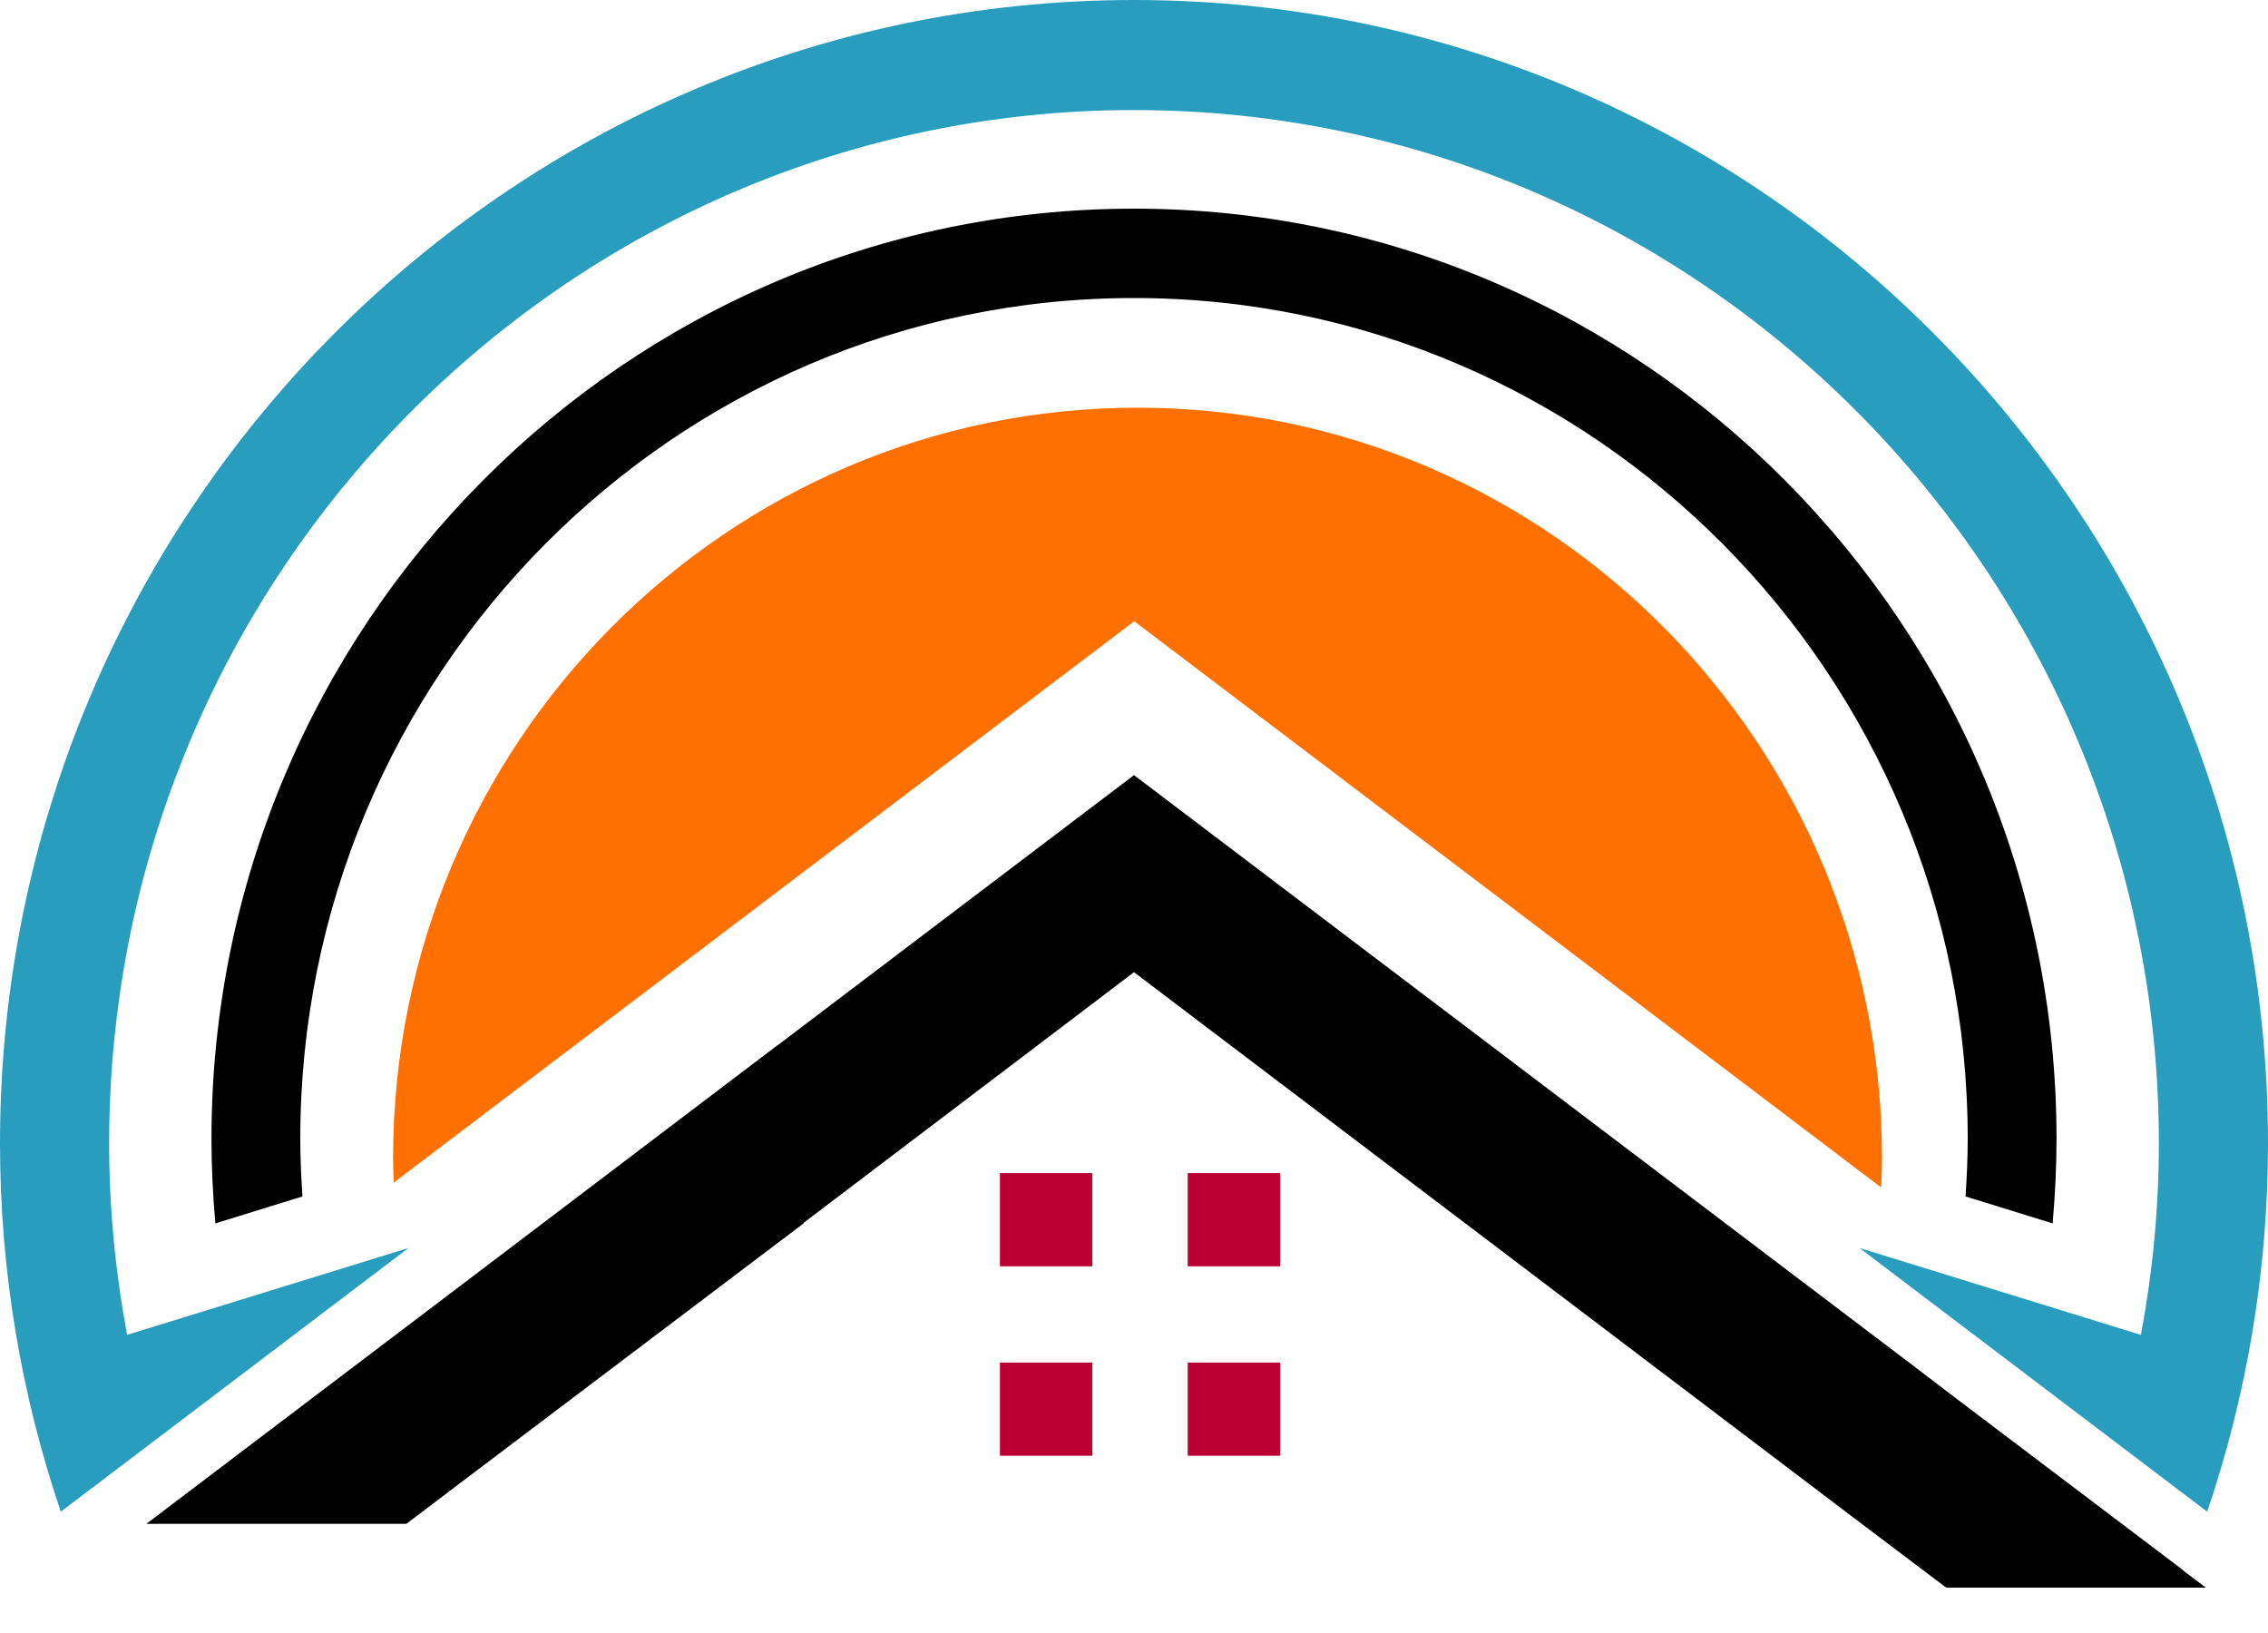 <svg width="25" height="18" viewBox="0 0 25 18" fill="none" xmlns="http://www.w3.org/2000/svg">
<path d="M4.503 13.756L1.401 14.714C1.273 14.029 1.203 13.325 1.203 12.604C1.203 6.323 6.271 1.213 12.5 1.213C18.729 1.213 23.797 6.323 23.797 12.604C23.797 13.325 23.727 14.03 23.599 14.714L20.497 13.756L24.33 16.663C24.762 15.388 25 14.024 25 12.604C25 5.654 19.392 0 12.5 0C5.608 0 0 5.654 0 12.604C0 14.023 0.238 15.388 0.67 16.663L4.503 13.756Z" fill="#289DBE"/>
<path d="M21.666 13.188L22.626 13.485C22.653 13.178 22.669 12.867 22.669 12.553C22.669 6.899 18.108 2.3 12.5 2.3C6.892 2.3 2.331 6.899 2.331 12.553C2.331 12.867 2.347 13.178 2.374 13.485L3.334 13.188C3.32 12.977 3.31 12.767 3.31 12.552C3.31 7.441 7.432 3.285 12.5 3.285C17.568 3.285 21.69 7.441 21.69 12.552C21.69 12.765 21.68 12.977 21.666 13.188Z" fill="black"/>
<path d="M12.5 6.846L20.736 13.089C20.74 12.983 20.745 12.876 20.745 12.768C20.745 8.197 17.07 4.494 12.539 4.494C8.007 4.494 4.333 8.199 4.333 12.768C4.333 12.857 4.337 12.947 4.34 13.035L12.503 6.847L12.5 6.846Z" fill="#FF7000"/>
<path d="M24.063 17.31L24.064 17.307L21.562 15.414L21.085 15.05L12.5 8.544L8.578 11.517L8.577 11.516L5.181 14.092L1.613 16.797H4.479L5.181 16.265L8.858 13.485V13.479L12.5 10.716L20.395 16.701L21.453 17.5H24.315L24.063 17.31Z" fill="black"/>
<path d="M12.041 12.931H11.022V13.958H12.041V12.931Z" fill="#BD0033"/>
<path d="M14.111 15.019H13.092V16.046H14.111V15.019Z" fill="#BD0033"/>
<path d="M14.111 13.958V12.931H13.092V13.958H14.111Z" fill="#BD0033"/>
<path d="M12.041 16.046V15.019H11.022V16.046H12.041Z" fill="#BD0033"/>
</svg>
